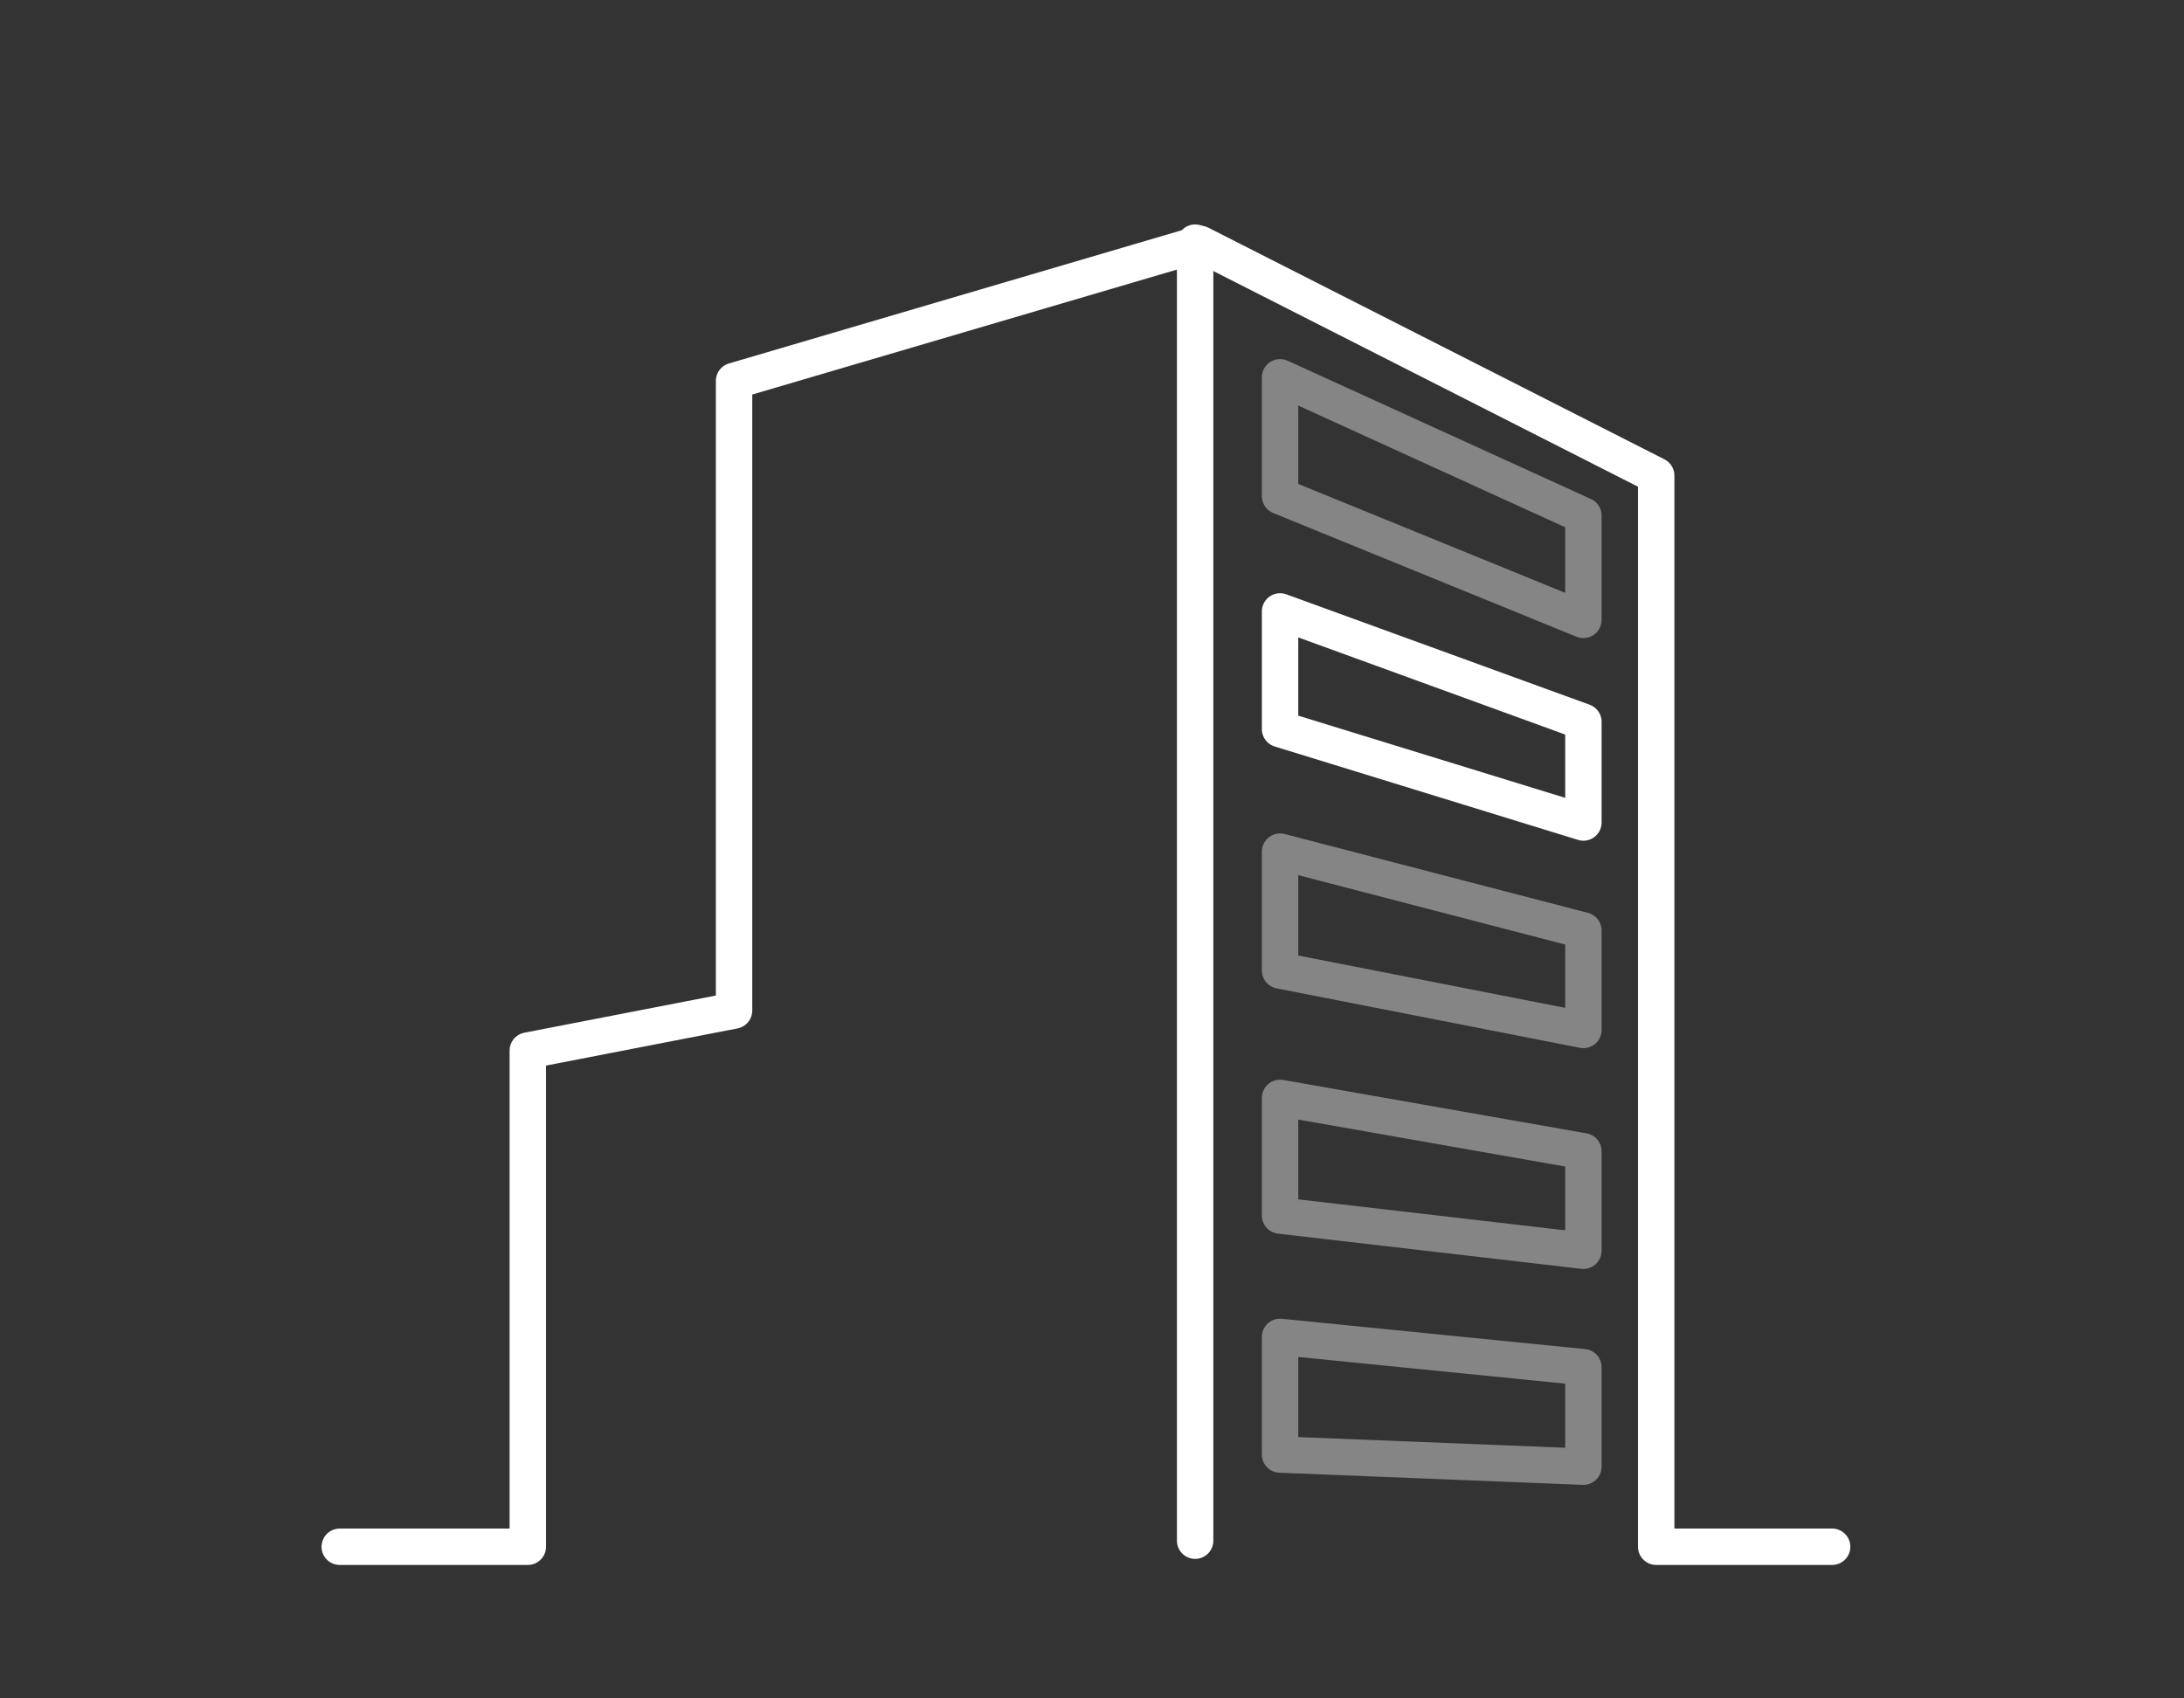 <?xml version="1.0" encoding="utf-8"?>
<!-- Generator: Adobe Illustrator 18.1.1, SVG Export Plug-In . SVG Version: 6.00 Build 0)  -->
<!DOCTYPE svg PUBLIC "-//W3C//DTD SVG 1.1//EN" "http://www.w3.org/Graphics/SVG/1.1/DTD/svg11.dtd">
<svg version="1.1" xmlns="http://www.w3.org/2000/svg" xmlns:xlink="http://www.w3.org/1999/xlink" x="0px" y="0px"
	 viewBox="0 0 180 140" enable-background="new 0 0 180 140" xml:space="preserve">
<rect x="0" y="0" width="180" height="140" fill="#333333" stroke="none"/>
<g id="Layer_3" display="none">
</g>
<g id="Layer_2" display="none">
	<rect display="inline" fill="#292929" width="180" height="140"/>
</g>
<g id="Layer_1">
	<g>
		
			<polyline fill="none" stroke="#FFFFFF" stroke-width="3" stroke-linecap="round" stroke-linejoin="round" stroke-miterlimit="10" points="
			28,127.5 43.5,127.5 43.5,86.6 60.5,83.3 60.5,31.4 98.9,20.1 136.5,39.2 136.5,127.5 151,127.5 		"/>
		
			<line fill="none" stroke="#FFFFFF" stroke-width="3" stroke-linecap="round" stroke-linejoin="round" stroke-miterlimit="10" x1="98.5" y1="127" x2="98.5" y2="20"/>
		
			<polygon opacity="0.4" fill="none" stroke="#FFFFFF" stroke-width="3" stroke-linecap="round" stroke-linejoin="round" stroke-miterlimit="10" points="
			105.5,31.1 105.5,40.9 130.5,51.1 130.5,42.5 		"/>
		
			<polygon fill="none" stroke="#FFFFFF" stroke-width="3" stroke-linecap="round" stroke-linejoin="round" stroke-miterlimit="10" points="
			105.5,50.4 105.5,60.1 130.5,67.8 130.5,59.5 		"/>
		
			<polygon opacity="0.4" fill="none" stroke="#FFFFFF" stroke-width="3" stroke-linecap="round" stroke-linejoin="round" stroke-miterlimit="10" points="
			105.5,70.2 105.5,80 130.5,84.9 130.5,76.7 		"/>
		
			<polygon opacity="0.4" fill="none" stroke="#FFFFFF" stroke-width="3" stroke-linecap="round" stroke-linejoin="round" stroke-miterlimit="10" points="
			105.5,90.5 105.5,100.2 130.5,103.1 130.5,94.9 		"/>
		
			<polygon opacity="0.4" fill="none" stroke="#FFFFFF" stroke-width="3" stroke-linecap="round" stroke-linejoin="round" stroke-miterlimit="10" points="
			105.5,110.2 105.5,119.9 130.5,120.9 130.5,112.7 		"/>
	</g>
</g>
</svg>
